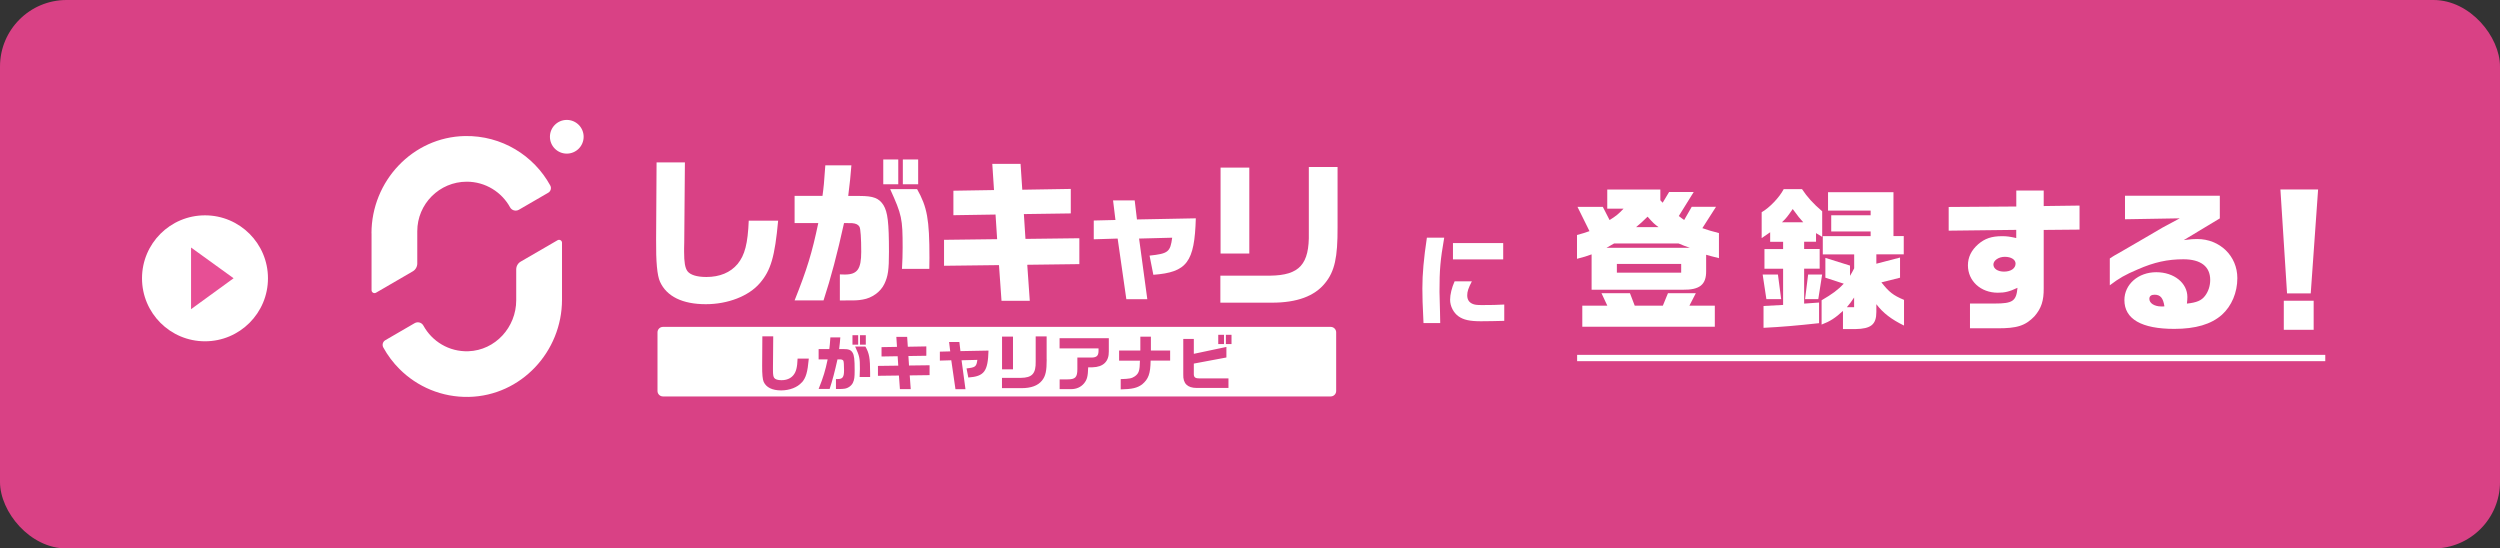 <?xml version="1.0" encoding="UTF-8"?>
<svg id="_レイヤー_2" data-name="レイヤー 2" xmlns="http://www.w3.org/2000/svg" width="376.73" height="82.65" viewBox="0 0 376.73 82.65">
  <rect x="0" y="0" width="376.73" height="82.65" fill="#333333" stroke="none"/>
  <defs>
    <style>
      .cls-1 {
        fill: none;
        stroke: #fff;
        stroke-miterlimit: 10;
        stroke-width: .95px;
      }

      .cls-2 {
        fill: #fff;
      }

      .cls-3 {
        fill: #e74f95;
      }

      .cls-4 {
        fill: #d94185;
      }
    </style>
  </defs>
  <g id="_デザイン" data-name="デザイン">
    <g>
      <rect class="cls-4" x="0" y="0" width="376.73" height="82.65" rx="10.03" ry="10.03"/>
      <g>
        <g>
          <g>
            <g>
              <g>
                <path class="cls-2" d="M58.06,51.27c-.38.22-.51.7-.3,1.09.66,1.2,1.48,2.29,2.44,3.25,2.66,2.66,6.38,4.29,10.47,4.2,7.85-.18,14.02-6.81,14.02-14.65v-8.58c0-.34-.37-.55-.67-.38l-5.55,3.22c-.42.24-.68.69-.68,1.18v4.65c0,4.06-3.15,7.54-7.21,7.68-2.92.1-5.48-1.49-6.78-3.87-.26-.47-.85-.63-1.32-.36l-4.44,2.58Z"/>
                <path class="cls-2" d="M55.99,35.15v8.57c0,.35.37.56.67.39l5.54-3.22c.42-.24.68-.7.68-1.18v-4.87c0-4.11,3.34-7.46,7.46-7.46,2.81,0,5.27,1.57,6.53,3.87.26.47.86.62,1.32.36l4.43-2.57c.38-.22.51-.71.3-1.09-2.48-4.52-7.32-7.55-12.86-7.45-7.87.15-14.08,6.79-14.08,14.66Z"/>
                <circle class="cls-2" cx="85.41" cy="20.61" r="2.54"/>
              </g>
              <g>
                <g>
                  <path class="cls-2" d="M103.21,24.46l-.1,12.07-.02.86v.57c0,1.55.14,2.4.5,2.9.43.57,1.43.88,2.86.88,2,0,3.62-.67,4.69-1.95,1.1-1.33,1.55-3.09,1.69-6.54h4.43c-.5,5.43-1.1,7.5-2.76,9.42-1.67,1.95-4.81,3.17-8.14,3.17-3.52,0-5.9-1.17-6.9-3.38-.43-.93-.62-2.98-.59-6.4l.07-11.59h4.28Z"/>
                  <path class="cls-2" d="M123.94,29.53c.19-1.4.24-1.9.43-4.62h3.93c-.14,1.81-.21,2.4-.48,4.62h1.74c2.05,0,2.9.33,3.57,1.38.64,1.05.83,2.62.83,7.04,0,2.74-.14,3.67-.69,4.83-.57,1.21-1.88,2.14-3.26,2.36-.81.14-.95.14-3.45.14v-3.93c.33.02.59.02.74.02,1.9,0,2.48-.81,2.48-3.43,0-2.02-.1-3.47-.26-3.76-.19-.33-.52-.5-1.09-.55q-.19-.02-1.24-.02c-1.02,4.64-1.98,8.26-3.09,11.66h-4.36c1.88-4.71,2.62-7.14,3.57-11.66h-3.57v-4.09h4.21ZM135.36,24.03v3.74h-2.26v-3.74h2.26ZM138.2,28.5c1.52,2.71,1.86,4.55,1.86,10.35l-.02,1.67h-4.12c.07-1.36.1-2.05.1-3.21,0-4.38-.12-4.93-1.88-8.81h4.07ZM138.36,24.03v3.74h-2.31v-3.74h2.31Z"/>
                  <path class="cls-2" d="M142.24,36.14l8.02-.1-.24-3.71-6.35.1v-3.69l6.12-.1-.26-3.95h4.26l.26,3.9,7.31-.12v3.69l-7.07.1.24,3.74,8.12-.1v3.9l-7.85.1.38,5.43h-4.26l-.38-5.38-8.28.1v-3.9Z"/>
                  <path class="cls-2" d="M164.82,33.23l3.27-.08-.36-2.95h3.26l.34,2.87,8.87-.17c-.19,6.61-1.33,8.13-6.4,8.51l-.57-2.89c2.82-.3,3.12-.55,3.41-2.7l-4.99.13,1.24,9.14h-3.16l-1.31-9.14-3.6.11v-2.84Z"/>
                  <path class="cls-2" d="M191.38,41.54c4.45-.05,5.95-1.71,5.85-6.47v-9.9h4.33v9.09c.02,4.52-.43,6.62-1.88,8.4-1.59,1.98-4.26,2.95-8,2.95h-7.78v-4.07h7.47ZM183.93,25.26h4.33v12.95h-4.33v-12.95Z"/>
                </g>
                <path class="cls-2" d="M200.53,49.26h-100.63c-.45,0-.82.37-.82.82v8.84c0,.45.37.82.82.82h100.63c.45,0,.82-.37.82-.82v-8.84c0-.45-.37-.82-.82-.82ZM183.58,50.45h.87v1.4h-.87v-1.4ZM151,50.72h1.65v4.94h-1.65v-4.94ZM129.59,50.51h.88v1.43h-.88v-1.43ZM128.46,50.51h.86v1.43h-.86v-1.43ZM120.82,57.62c-.64.75-1.84,1.21-3.11,1.21-1.34,0-2.25-.45-2.63-1.29-.16-.35-.24-1.14-.23-2.44l.03-4.42h1.64l-.04,4.61v.33s0,.22,0,.22c0,.59.05.92.19,1.11.16.22.54.34,1.09.34.76,0,1.38-.25,1.79-.75.42-.51.59-1.18.64-2.5h1.69c-.19,2.07-.42,2.86-1.05,3.6ZM128.53,57.67c-.22.46-.72.82-1.24.9-.31.05-.36.05-1.32.05v-1.5c.13,0,.23,0,.28,0,.73,0,.94-.31.94-1.31,0-.77-.04-1.33-.1-1.44-.07-.13-.2-.19-.42-.21q-.07,0-.47,0c-.39,1.77-.75,3.15-1.18,4.45h-1.66c.72-1.8,1-2.73,1.36-4.45h-1.36v-1.56h1.61c.07-.54.09-.73.16-1.76h1.5c-.05.69-.08.92-.18,1.76h.66c.78,0,1.11.13,1.36.53.25.4.32,1,.32,2.69,0,1.04-.05,1.4-.26,1.84ZM131.11,56.81h-1.57c.03-.52.04-.78.04-1.23,0-1.67-.05-1.88-.72-3.36h1.55c.58,1.04.71,1.74.71,3.95v.64ZM140.09,56.53l-3,.04.15,2.07h-1.63l-.15-2.05-3.16.04v-1.49l3.06-.04-.09-1.42-2.43.04v-1.41l2.33-.04-.1-1.51h1.63l.1,1.49,2.79-.05v1.41l-2.7.04.09,1.43,3.1-.04v1.49ZM145.92,56.9l-.27-1.38c1.34-.15,1.49-.26,1.63-1.29l-2.38.06.59,4.36h-1.51l-.63-4.36-1.72.05v-1.35l1.56-.04-.17-1.41h1.55l.16,1.37,4.23-.08c-.09,3.15-.64,3.88-3.05,4.06ZM157.73,54.15c0,1.73-.16,2.53-.72,3.21-.61.75-1.63,1.13-3.05,1.13h-2.97v-1.55h2.85c1.7-.02,2.27-.65,2.23-2.47v-3.78h1.65v3.47ZM167.09,52.96c.03,1.51-.84,2.35-2.46,2.39h-.65c-.04,1.38-.16,1.85-.63,2.43-.48.57-1.17.87-1.98.86h-1.69v-1.47h1.15c1.22,0,1.52-.3,1.52-1.57v-1.72h2.21c.71-.03.97-.29.98-.98v-.4h-5.87v-1.54h7.42v2ZM176.32,54.34h-2.93c-.03,1.98-.32,2.78-1.29,3.59-.74.54-1.49.71-3.22.75v-1.55c1.32-.04,1.65-.1,2.13-.42.62-.45.74-.85.77-2.36h-3.14v-1.53h3.2v-2.09h1.59v2.09h2.9v1.53ZM185.12,58.46h-4.79c-1.39,0-2.07-.67-2.02-2.02v-5.37h1.59v2.25l4.91-1.04v1.59l-4.91.92v1.45c-.03.6.17.78.83.78h4.39v1.43ZM185.58,51.85h-.85v-1.4h.85v1.4Z"/>
              </g>
            </g>
            <path class="cls-2" d="M217.63,35.82c-.59,3.41-.71,4.81-.71,8.15q0,.36.08,3.15l.03,1.56h-2.52c-.14-3-.17-3.82-.17-5.23,0-2.17.21-4.52.68-7.63h2.61ZM221.8,42.39c-.53,1.03-.7,1.53-.7,2.11,0,.61.24,1.02.74,1.26.35.17.68.21,1.5.21,1.41,0,2.27-.02,3.34-.08v2.46c-.85.03-2.78.06-3.52.06-1.68,0-2.62-.21-3.37-.74-.77-.55-1.27-1.53-1.27-2.5,0-.79.24-1.79.68-2.78h2.59ZM226.52,36.63v2.46h-7.57v-2.46h7.57Z"/>
            <g>
              <path class="cls-2" d="M237.73,31.17h3.8l1.02,1.99c.97-.6,1.37-.93,2.11-1.72h-2.46v-2.88h8v1.62l.35.37.97-1.62h3.71l-2.25,3.62c.39.3.44.35.81.6l1.14-1.99h3.66l-2.06,3.22c1.04.35,1.23.42,2.5.74v3.78c-1.02-.26-1.23-.3-1.93-.51v2.46c.02,2.04-.97,2.85-3.53,2.81h-13.73v-5.33c-.83.3-1.04.37-2.2.67v-3.59c.95-.26,1.09-.3,1.88-.58l-1.81-3.66ZM242.21,46.06l-.88-1.88h4.29l.72,1.88h4.24l.77-1.88h4.2l-.97,1.88h3.83v3.18h-19.97v-3.18h3.78ZM254.64,37.34c-.74-.26-.86-.3-1.69-.65h-9.72l-1.14.65h12.55ZM253.34,41.09v-1.32h-9.69v1.32h9.69ZM249.93,34.23c-.65-.49-.77-.58-1.65-1.58-.86.83-1,.97-1.74,1.58h3.39Z"/>
              <path class="cls-2" d="M265.47,31.98c1.18-.67,2.69-2.25,3.32-3.48h2.76c.77,1.16,1.67,2.18,3.04,3.34v3.85l-.93-.56v1.3h-1.79v1.09h2.34v2.97h-2.34v5.26l2.25-.16v3.11c-3.43.37-5.57.56-8.37.7v-3.29l2.95-.16v-5.45h-2.81v-2.97h2.81v-1.09h-1.95v-1.44l-1.28.88v-3.9ZM267.92,41.37l.49,3.71h-2.23l-.56-3.71h2.3ZM271.73,33.49c-.58-.65-.72-.81-1.58-1.99-.81,1.16-.95,1.35-1.62,1.99h3.2ZM272.47,41.37h2.11l-.58,3.71h-1.99l.46-3.71ZM275.07,41.88v-3.02l3.71,1.16v1.55c.32-.53.37-.63.63-1.14v-2.09h-4.73v-2.76h7.21v-.7h-5.94v-2.44h5.94v-.7h-6.42v-2.78h9.86v6.61h1.55v2.76h-4.13v1.41l3.57-.93v3.04l-2.81.7c1.16,1.46,1.76,1.95,3.41,2.64v3.87c-1.9-.93-3.15-1.88-4.17-3.22v1.18c0,1.88-.81,2.53-3.15,2.57h-1.88v-2.74c-1.18,1.09-1.95,1.58-3.22,2.06v-3.66c1.6-.93,2.53-1.62,3.34-2.5l-2.76-.9ZM279.4,46.29v-1.46c-.46.7-.56.81-1.09,1.46h1.09Z"/>
              <path class="cls-2" d="M293.66,31.19l10.18-.07v-2.41h4.13v2.34l5.4-.07v3.62l-5.4.05v8.79c.02,1.86-.35,3.02-1.39,4.22-1.39,1.44-2.64,1.83-5.64,1.81h-4.08v-3.73h3.73c2.71,0,3.25-.37,3.43-2.37-1.23.58-1.9.74-2.97.74-2.57,0-4.5-1.76-4.5-4.13,0-1.21.51-2.27,1.55-3.18,1-.86,2.02-1.21,3.62-1.21.7,0,1.16.07,2.11.28v-1.23l-10.18.12v-3.57ZM300.39,39.86c0,.63.65,1.07,1.6,1.07,1.04,0,1.74-.49,1.74-1.21,0-.6-.67-1.02-1.62-1.02s-1.72.56-1.72,1.16Z"/>
              <path class="cls-2" d="M320.22,33.05v-3.55h14.29v3.41l-5.43,3.27c1.09-.14,1.51-.16,2.02-.16,3.41,0,6.05,2.55,6.05,5.89,0,2.18-.86,4.2-2.32,5.52-1.62,1.44-3.97,2.13-7.19,2.13-4.92,0-7.51-1.48-7.51-4.34,0-2.37,2.09-4.2,4.8-4.2s4.69,1.65,4.69,3.73c0,.23-.02.63-.07,1,1.48-.16,2.2-.46,2.74-1.18.49-.65.77-1.48.77-2.39,0-2.02-1.42-3.11-4.04-3.11-2.37,0-4.41.44-6.89,1.53-1.9.81-2.76,1.3-4.2,2.39v-4.04c.19-.14.72-.46.77-.49.77-.42,1.53-.88,2.3-1.32.53-.3,1.37-.79,2.27-1.32,2.46-1.46,2.74-1.62,5.2-2.92l-8.23.14ZM326.16,46.15c-.19-1.23-.6-1.74-1.48-1.74-.51,0-.79.21-.79.63,0,.65.77,1.14,1.79,1.14h.3l.19-.02Z"/>
              <path class="cls-2" d="M349.32,28.55l-1.11,15.66h-3.57l-1-15.66h5.68ZM348.65,45.32v4.38h-4.5v-4.38h4.5Z"/>
            </g>
          </g>
          <line class="cls-1" x1="237.66" y1="53.95" x2="350.4" y2="53.95"/>
        </g>
        <g>
          <circle class="cls-2" cx="30.89" cy="41.94" r="9.49"/>
          <polygon class="cls-3" points="28.79 46.59 35.2 41.93 28.79 37.3 28.79 46.59"/>
        </g>
      </g>
    </g>
  </g>
</svg>
